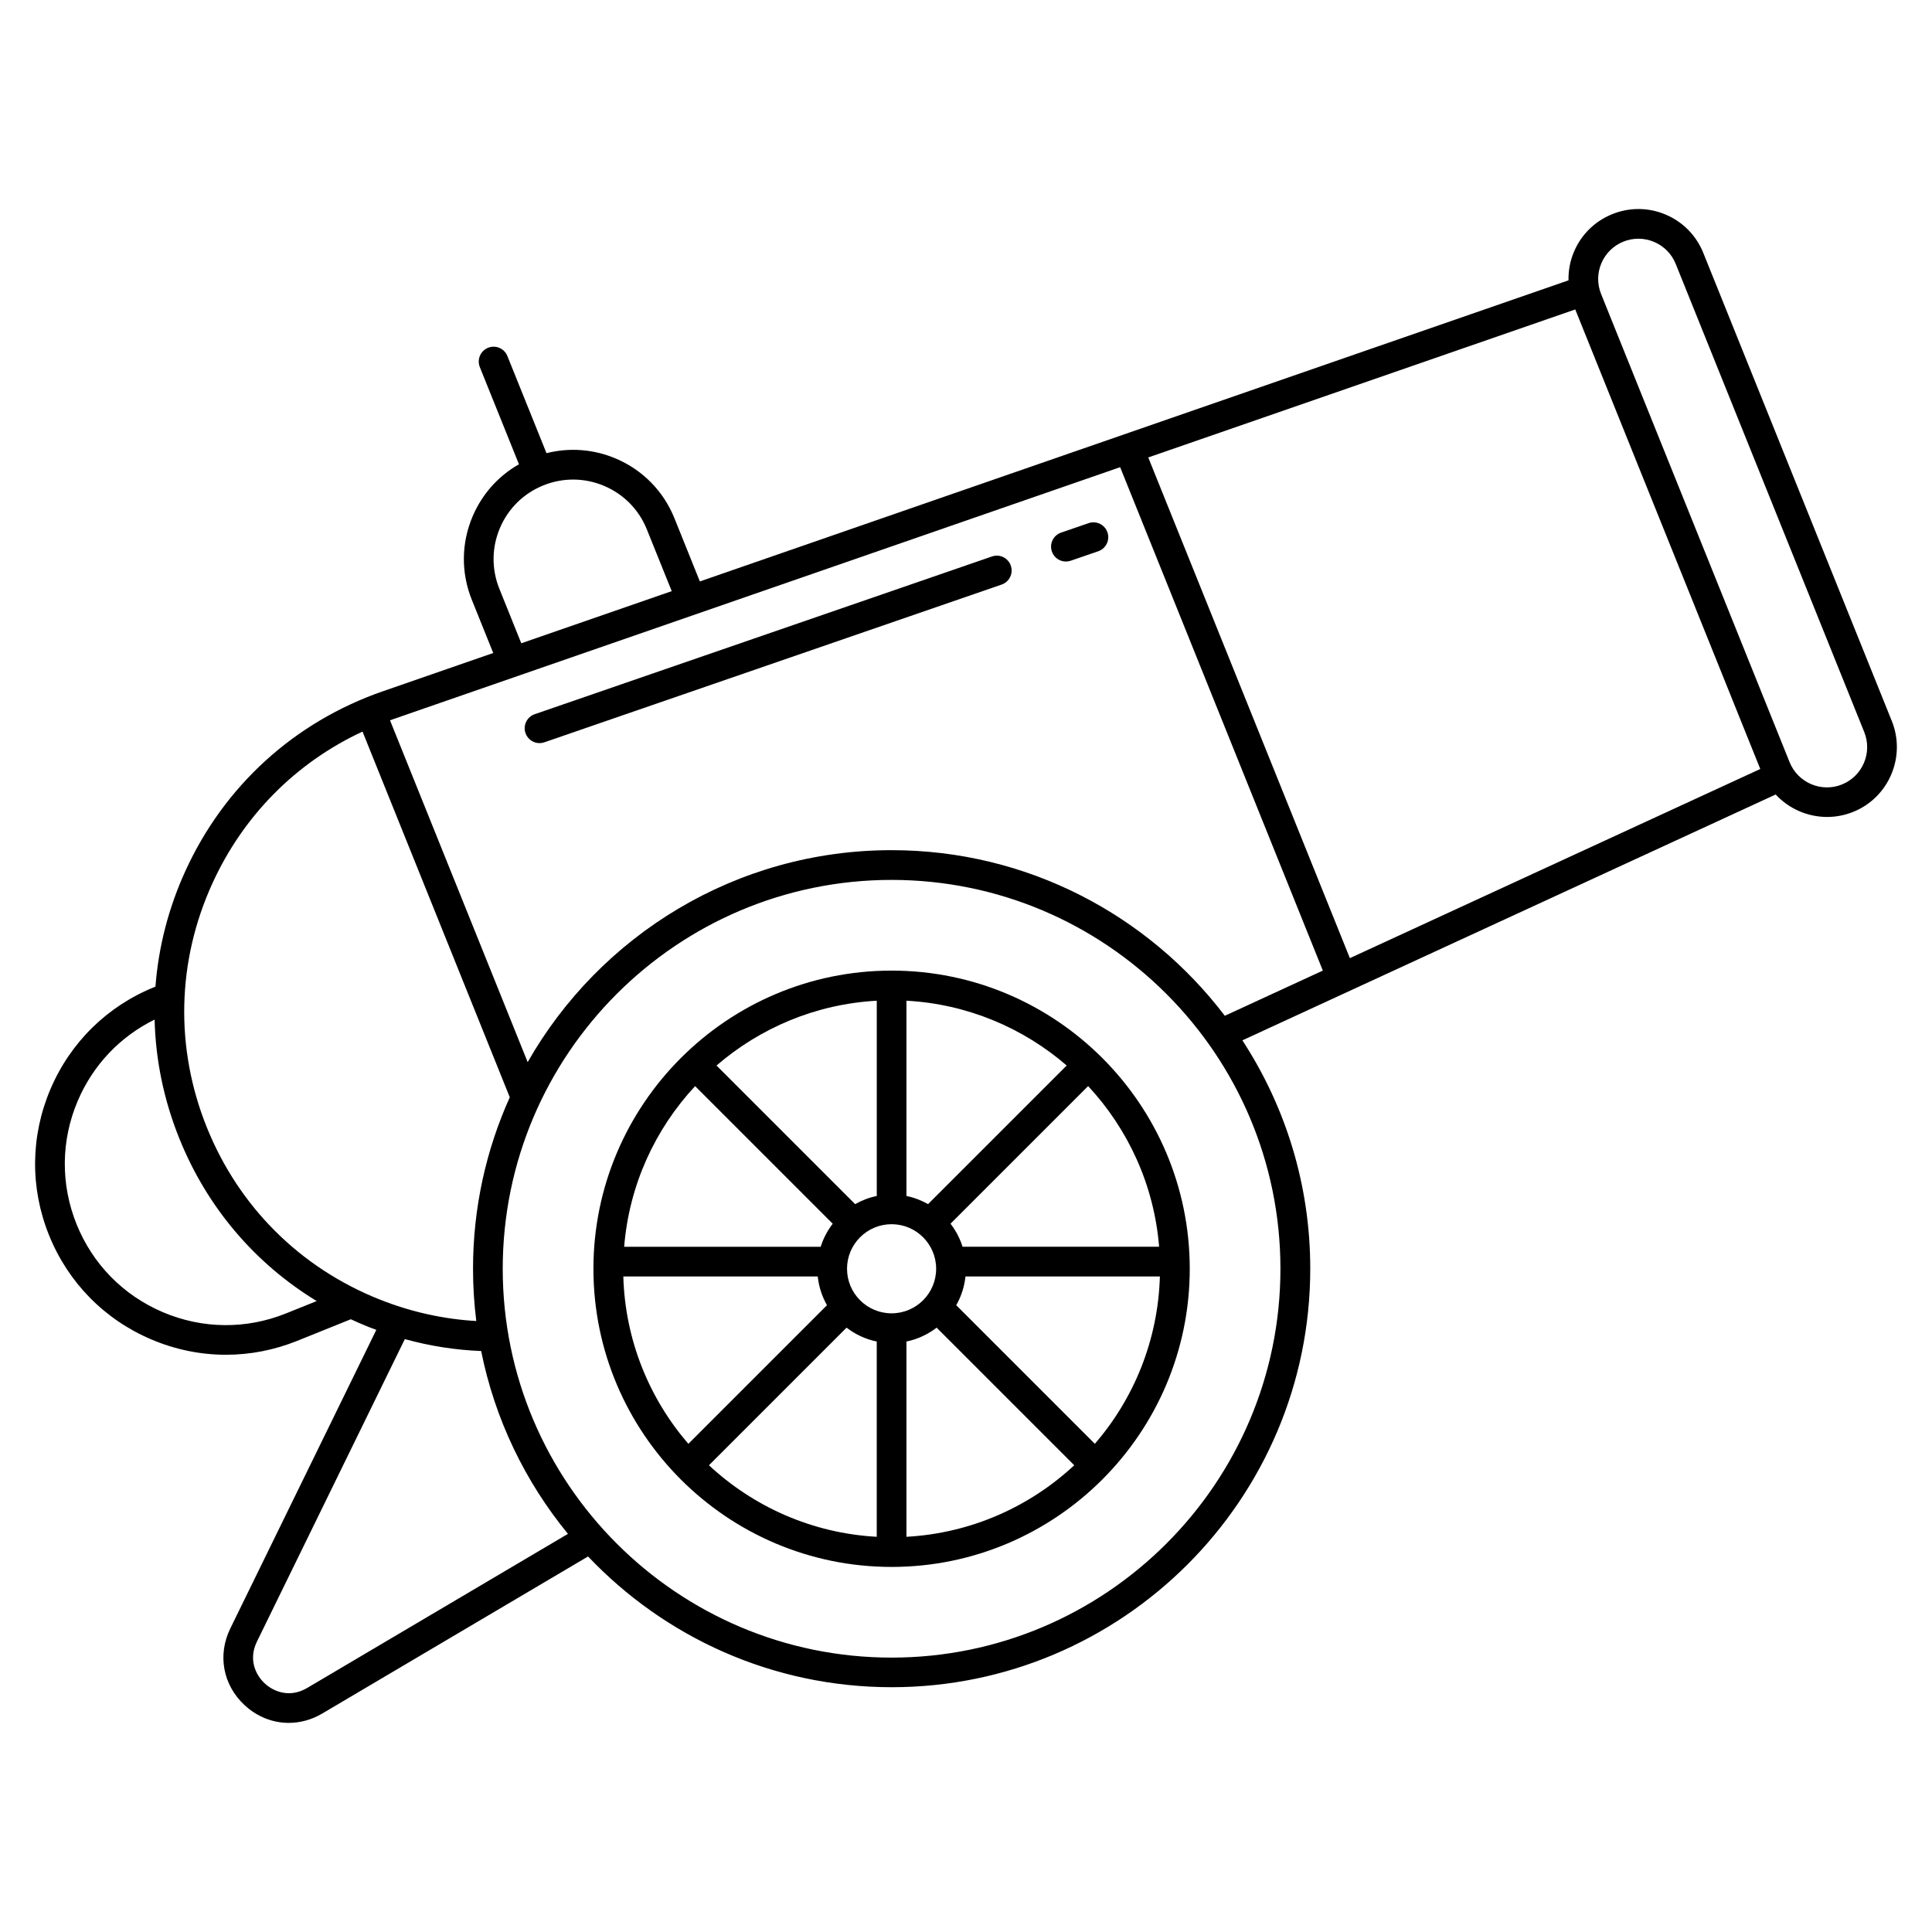 <?xml version="1.0" encoding="UTF-8"?>
<!-- Uploaded to: ICON Repo, www.svgrepo.com, Generator: ICON Repo Mixer Tools -->
<svg fill="#000000" width="800px" height="800px" version="1.1" viewBox="144 144 512 512" xmlns="http://www.w3.org/2000/svg">
 <g>
  <path d="m645.35 335.08-49.961-124.06c-1.852-4.594-5.371-8.188-9.93-10.137-4.555-1.938-9.594-1.988-14.188-0.137-4.594 1.852-8.188 5.371-10.137 9.93-1.043 2.449-1.523 5.027-1.465 7.617l-230.2 79.793-6.731-16.727c-2.883-7.172-8.395-12.793-15.508-15.824-5.894-2.508-12.301-2.981-18.402-1.438l-10.371-25.75c-0.816-2.016-3.102-2.992-5.117-2.184-2.016 0.816-2.992 3.109-2.184 5.125l10.371 25.75c-5.473 3.109-9.762 7.902-12.27 13.785-3.031 7.113-3.109 14.977-0.215 22.148l5.668 14.082-29.234 10.137c-23.477 8.137-42.086 25.082-52.379 47.695-4.488 9.852-7.113 20.172-7.902 30.602-0.07 0.02-0.137 0.031-0.195 0.059-12.527 5.047-22.336 14.66-27.629 27.09-5.293 12.43-5.434 26.164-0.383 38.691 5.047 12.527 14.66 22.336 27.09 27.629 6.367 2.715 13.086 4.074 19.797 4.074 6.387 0 12.781-1.23 18.895-3.691l14.199-5.719c1.566 0.727 3.148 1.418 4.773 2.066 0.66 0.266 1.32 0.492 1.988 0.738l-38.699 79.145c-3.445 7.035-1.949 15.016 3.809 20.34 3.344 3.09 7.477 4.676 11.68 4.676 3.019 0 6.07-0.816 8.895-2.488l70.426-41.613c20.23 21.324 48.816 34.648 80.461 34.648 61.164 0 110.93-49.762 110.93-110.93 0-22.297-6.621-43.078-17.988-60.496l141.33-65.152c3.512 3.789 8.473 5.953 13.629 5.953 2.301 0 4.633-0.434 6.898-1.34 9.453-3.789 14.066-14.613 10.25-24.09zm-143.62 62.84-53.43-132.69 113.16-39.223 49.031 121.78zm-225.39-97.879c-2.106-5.227-2.047-10.953 0.156-16.129 2.203-5.176 6.297-9.191 11.512-11.285 5.227-2.106 10.953-2.047 16.129 0.156s9.191 6.297 11.285 11.512l6.594 16.363-39.871 13.816zm-56.523 192.02c-10.578 4.262-22.18 4.144-32.668-0.324-10.488-4.469-18.617-12.754-22.867-23.332s-4.144-22.18 0.324-32.668c4.043-9.484 11.207-17.031 20.367-21.539 0.254 10.656 2.43 21.293 6.555 31.527 7.332 18.215 20.016 33.094 36.398 43.07zm-20.996-49.27c-8.473-21.039-7.961-43.984 1.438-64.629 8.195-18.008 22.16-32.059 39.812-40.285l39.027 96.914c-6.258 13.875-9.742 29.254-9.742 45.441 0 4.695 0.297 9.309 0.867 13.855-8.648-0.5-17.258-2.391-25.586-5.699-21.07-8.371-37.344-24.57-45.816-45.598zm26.578 148.54c-4.469 2.637-8.727 1.113-11.227-1.199s-4.359-6.434-2.078-11.098l39.191-80.156c6.66 1.84 13.441 2.894 20.23 3.16 3.633 18.125 11.691 34.676 22.996 48.453zm154.88-8.047c-56.828 0-103.05-46.227-103.05-103.05s46.227-103.05 103.05-103.05 103.05 46.227 103.05 103.05c0 56.824-46.227 103.05-103.05 103.05zm0-213.98c-41.27 0-77.344 22.652-96.441 56.176l-36.477-90.586c0.234-0.078 0.461-0.176 0.688-0.254l192.8-66.832 53.715 133.41-25.977 11.977c-20.266-26.652-52.305-43.891-88.312-43.891zm251.86-17.406c-5.453 2.195-11.68-0.453-13.875-5.914l-49.957-124.07c-1.062-2.648-1.031-5.539 0.078-8.156 1.113-2.617 3.188-4.656 5.824-5.719 1.289-0.523 2.637-0.777 3.984-0.777 1.418 0 2.832 0.285 4.172 0.855 2.617 1.113 4.656 3.188 5.719 5.824l49.957 124.06c2.207 5.465-0.438 11.695-5.902 13.891z"/>
  <path d="m432.49 282.64-7.293 2.508c-2.055 0.707-3.148 2.953-2.441 5.008 0.562 1.633 2.086 2.656 3.719 2.656 0.422 0 0.855-0.07 1.277-0.215l7.293-2.508c2.055-0.707 3.148-2.953 2.441-5.008-0.707-2.059-2.941-3.16-4.996-2.441z"/>
  <path d="m406.88 291.47-121.18 41.801c-2.055 0.707-3.148 2.953-2.441 5.008 0.562 1.633 2.086 2.656 3.719 2.656 0.422 0 0.855-0.07 1.277-0.215l121.18-41.801c2.055-0.707 3.148-2.953 2.441-5.008-0.703-2.059-2.938-3.16-4.996-2.441z"/>
  <path d="m380.28 401.22c-43.57 0-79.016 35.445-79.016 79.016s35.445 79.016 79.016 79.016c43.57 0 79.016-35.445 79.016-79.016s-35.441-79.016-79.016-79.016zm18.805 73.18c-0.699-2.234-1.789-4.289-3.188-6.109l36.469-36.469c10.578 11.375 17.477 26.195 18.812 42.578zm-18.805 17.645c-6.516 0-11.809-5.293-11.809-11.809s5.293-11.809 11.809-11.809 11.809 5.293 11.809 11.809-5.293 11.809-11.809 11.809zm9.664-28.941c-1.762-0.992-3.68-1.742-5.727-2.156v-51.75c16.176 0.887 30.926 7.211 42.469 17.172zm-13.598-2.152c-2.047 0.414-3.965 1.16-5.727 2.156l-36.734-36.734c11.543-9.957 26.281-16.285 42.469-17.172v51.75zm-8 34.891c2.32 1.781 5.039 3.07 8 3.672v51.75c-17.133-0.934-32.66-7.969-44.469-18.953zm15.871 3.672c2.973-0.602 5.676-1.898 8-3.672l36.469 36.469c-11.809 10.98-27.336 18.016-44.469 18.953zm-56.008-67.68 36.469 36.469c-1.398 1.82-2.488 3.867-3.188 6.109h-52.082c1.324-16.387 8.223-31.215 18.801-42.578zm-19.023 50.438h51.523c0.285 2.746 1.152 5.324 2.449 7.625l-36.734 36.734c-10.34-11.984-16.754-27.434-17.238-44.359zm124.96 44.359-36.734-36.734c1.301-2.293 2.164-4.871 2.449-7.625h51.523c-0.492 16.926-6.898 32.375-17.238 44.359z"/>
 </g>
</svg>